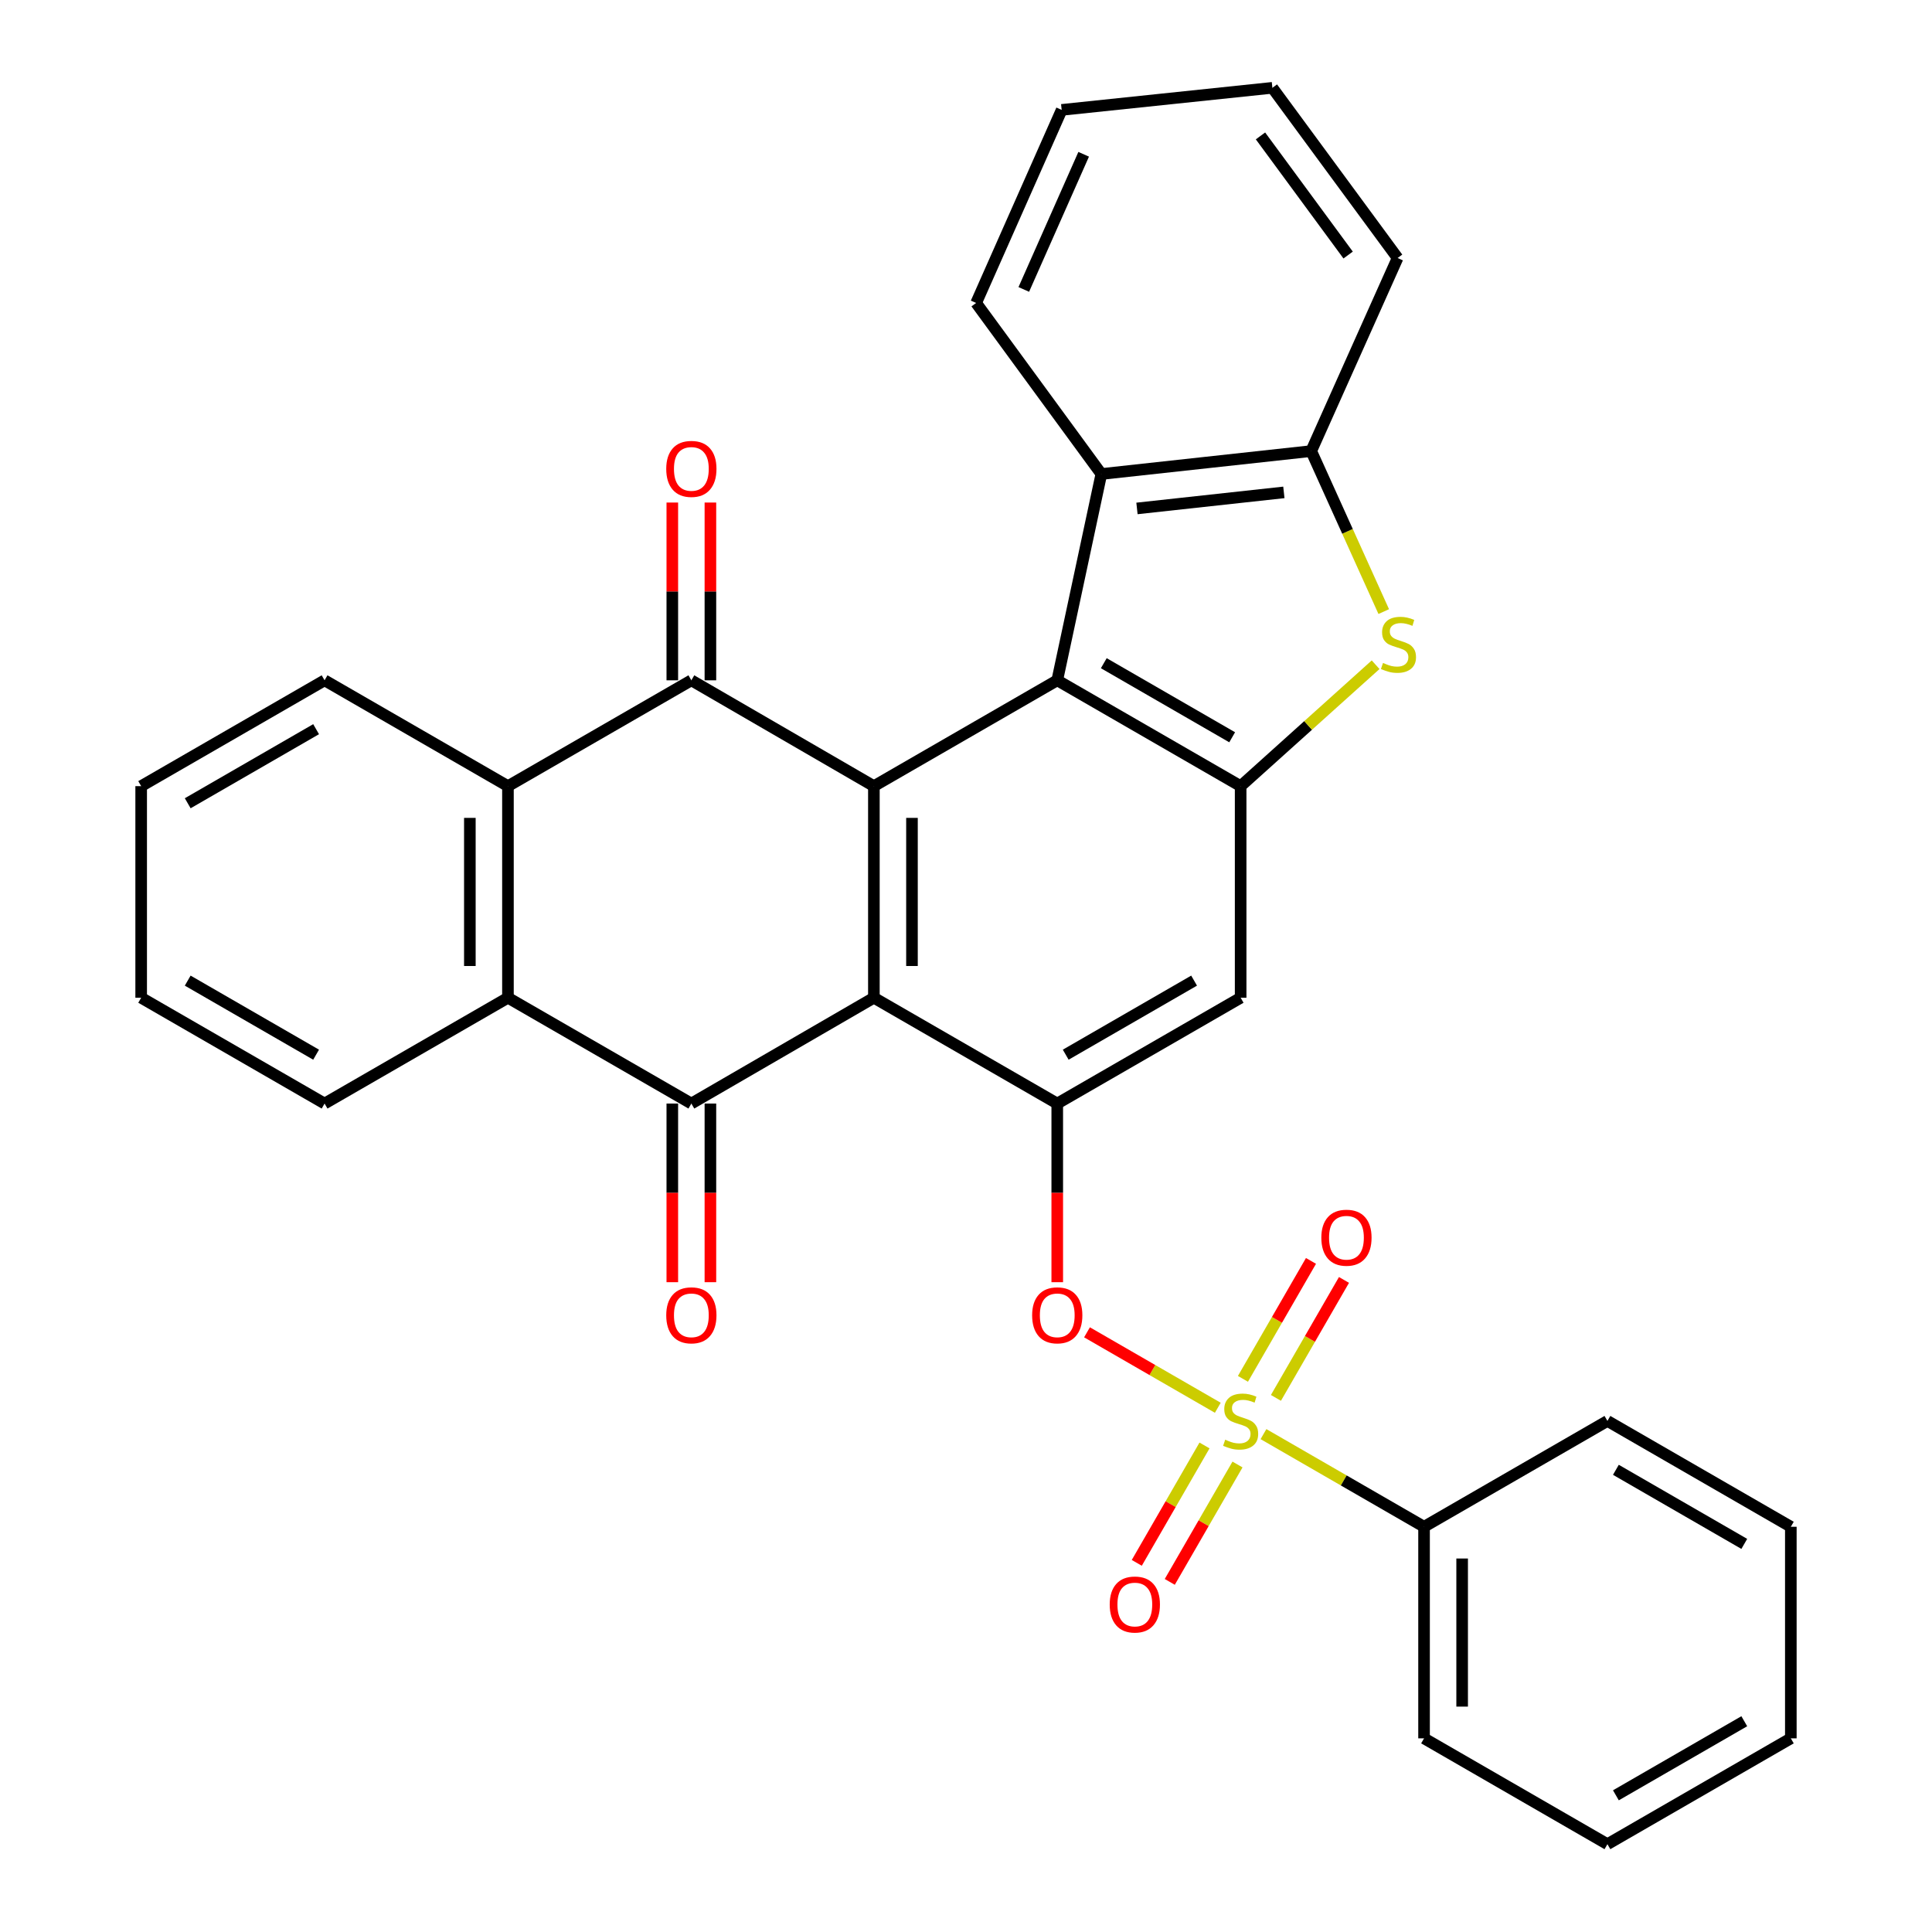 <?xml version='1.0' encoding='iso-8859-1'?>
<svg version='1.1' baseProfile='full'
              xmlns='http://www.w3.org/2000/svg'
                      xmlns:rdkit='http://www.rdkit.org/xml'
                      xmlns:xlink='http://www.w3.org/1999/xlink'
                  xml:space='preserve'
width='1000px' height='1000px' viewBox='0 0 1000 1000'>
<!-- END OF HEADER -->
<rect style='opacity:1.0;fill:#FFFFFF;stroke:none' width='1000' height='1000' x='0' y='0'> </rect>
<path class='bond-1' d='M 452.32,516.43 L 452.32,406.907' style='fill:none;fill-rule:evenodd;stroke:#000000;stroke-width:6px;stroke-linecap:butt;stroke-linejoin:miter;stroke-opacity:1' />
<path class='bond-1' d='M 472.036,500.002 L 472.036,423.335' style='fill:none;fill-rule:evenodd;stroke:#000000;stroke-width:6px;stroke-linecap:butt;stroke-linejoin:miter;stroke-opacity:1' />
<path class='bond-2' d='M 452.32,516.43 L 357.846,571.197' style='fill:none;fill-rule:evenodd;stroke:#000000;stroke-width:6px;stroke-linecap:butt;stroke-linejoin:miter;stroke-opacity:1' />
<path class='bond-6' d='M 452.32,516.43 L 547.231,571.197' style='fill:none;fill-rule:evenodd;stroke:#000000;stroke-width:6px;stroke-linecap:butt;stroke-linejoin:miter;stroke-opacity:1' />
<path class='bond-0' d='M 630.334,728.659 L 596.482,709.131' style='fill:none;fill-rule:evenodd;stroke:#CCCC00;stroke-width:6px;stroke-linecap:butt;stroke-linejoin:miter;stroke-opacity:1' />
<path class='bond-0' d='M 596.482,709.131 L 562.63,689.603' style='fill:none;fill-rule:evenodd;stroke:#FF0000;stroke-width:6px;stroke-linecap:butt;stroke-linejoin:miter;stroke-opacity:1' />
<path class='bond-14' d='M 623.45,748.171 L 605.923,778.552' style='fill:none;fill-rule:evenodd;stroke:#CCCC00;stroke-width:6px;stroke-linecap:butt;stroke-linejoin:miter;stroke-opacity:1' />
<path class='bond-14' d='M 605.923,778.552 L 588.396,808.933' style='fill:none;fill-rule:evenodd;stroke:#FF0000;stroke-width:6px;stroke-linecap:butt;stroke-linejoin:miter;stroke-opacity:1' />
<path class='bond-14' d='M 640.528,758.023 L 623.001,788.404' style='fill:none;fill-rule:evenodd;stroke:#CCCC00;stroke-width:6px;stroke-linecap:butt;stroke-linejoin:miter;stroke-opacity:1' />
<path class='bond-14' d='M 623.001,788.404 L 605.474,818.785' style='fill:none;fill-rule:evenodd;stroke:#FF0000;stroke-width:6px;stroke-linecap:butt;stroke-linejoin:miter;stroke-opacity:1' />
<path class='bond-15' d='M 660.42,723.544 L 678.032,693.019' style='fill:none;fill-rule:evenodd;stroke:#CCCC00;stroke-width:6px;stroke-linecap:butt;stroke-linejoin:miter;stroke-opacity:1' />
<path class='bond-15' d='M 678.032,693.019 L 695.644,662.494' style='fill:none;fill-rule:evenodd;stroke:#FF0000;stroke-width:6px;stroke-linecap:butt;stroke-linejoin:miter;stroke-opacity:1' />
<path class='bond-15' d='M 643.342,713.691 L 660.954,683.166' style='fill:none;fill-rule:evenodd;stroke:#CCCC00;stroke-width:6px;stroke-linecap:butt;stroke-linejoin:miter;stroke-opacity:1' />
<path class='bond-15' d='M 660.954,683.166 L 678.566,652.641' style='fill:none;fill-rule:evenodd;stroke:#FF0000;stroke-width:6px;stroke-linecap:butt;stroke-linejoin:miter;stroke-opacity:1' />
<path class='bond-16' d='M 653.974,742.297 L 695.53,766.276' style='fill:none;fill-rule:evenodd;stroke:#CCCC00;stroke-width:6px;stroke-linecap:butt;stroke-linejoin:miter;stroke-opacity:1' />
<path class='bond-16' d='M 695.53,766.276 L 737.087,790.255' style='fill:none;fill-rule:evenodd;stroke:#000000;stroke-width:6px;stroke-linecap:butt;stroke-linejoin:miter;stroke-opacity:1' />
<path class='bond-3' d='M 452.32,406.907 L 357.846,352.129' style='fill:none;fill-rule:evenodd;stroke:#000000;stroke-width:6px;stroke-linecap:butt;stroke-linejoin:miter;stroke-opacity:1' />
<path class='bond-4' d='M 452.32,406.907 L 547.231,352.129' style='fill:none;fill-rule:evenodd;stroke:#000000;stroke-width:6px;stroke-linecap:butt;stroke-linejoin:miter;stroke-opacity:1' />
<path class='bond-8' d='M 357.846,571.197 L 262.913,516.43' style='fill:none;fill-rule:evenodd;stroke:#000000;stroke-width:6px;stroke-linecap:butt;stroke-linejoin:miter;stroke-opacity:1' />
<path class='bond-17' d='M 347.988,571.197 L 347.988,617.43' style='fill:none;fill-rule:evenodd;stroke:#000000;stroke-width:6px;stroke-linecap:butt;stroke-linejoin:miter;stroke-opacity:1' />
<path class='bond-17' d='M 347.988,617.43 L 347.988,663.663' style='fill:none;fill-rule:evenodd;stroke:#FF0000;stroke-width:6px;stroke-linecap:butt;stroke-linejoin:miter;stroke-opacity:1' />
<path class='bond-17' d='M 367.704,571.197 L 367.704,617.43' style='fill:none;fill-rule:evenodd;stroke:#000000;stroke-width:6px;stroke-linecap:butt;stroke-linejoin:miter;stroke-opacity:1' />
<path class='bond-17' d='M 367.704,617.43 L 367.704,663.663' style='fill:none;fill-rule:evenodd;stroke:#FF0000;stroke-width:6px;stroke-linecap:butt;stroke-linejoin:miter;stroke-opacity:1' />
<path class='bond-18' d='M 367.704,352.129 L 367.704,306.121' style='fill:none;fill-rule:evenodd;stroke:#000000;stroke-width:6px;stroke-linecap:butt;stroke-linejoin:miter;stroke-opacity:1' />
<path class='bond-18' d='M 367.704,306.121 L 367.704,260.114' style='fill:none;fill-rule:evenodd;stroke:#FF0000;stroke-width:6px;stroke-linecap:butt;stroke-linejoin:miter;stroke-opacity:1' />
<path class='bond-18' d='M 347.988,352.129 L 347.988,306.121' style='fill:none;fill-rule:evenodd;stroke:#000000;stroke-width:6px;stroke-linecap:butt;stroke-linejoin:miter;stroke-opacity:1' />
<path class='bond-18' d='M 347.988,306.121 L 347.988,260.114' style='fill:none;fill-rule:evenodd;stroke:#FF0000;stroke-width:6px;stroke-linecap:butt;stroke-linejoin:miter;stroke-opacity:1' />
<path class='bond-33' d='M 357.846,352.129 L 262.913,406.907' style='fill:none;fill-rule:evenodd;stroke:#000000;stroke-width:6px;stroke-linecap:butt;stroke-linejoin:miter;stroke-opacity:1' />
<path class='bond-11' d='M 547.231,352.129 L 570.058,245.344' style='fill:none;fill-rule:evenodd;stroke:#000000;stroke-width:6px;stroke-linecap:butt;stroke-linejoin:miter;stroke-opacity:1' />
<path class='bond-32' d='M 547.231,352.129 L 642.154,406.907' style='fill:none;fill-rule:evenodd;stroke:#000000;stroke-width:6px;stroke-linecap:butt;stroke-linejoin:miter;stroke-opacity:1' />
<path class='bond-32' d='M 571.324,343.269 L 637.77,381.613' style='fill:none;fill-rule:evenodd;stroke:#000000;stroke-width:6px;stroke-linecap:butt;stroke-linejoin:miter;stroke-opacity:1' />
<path class='bond-5' d='M 642.154,406.907 L 642.154,516.43' style='fill:none;fill-rule:evenodd;stroke:#000000;stroke-width:6px;stroke-linecap:butt;stroke-linejoin:miter;stroke-opacity:1' />
<path class='bond-7' d='M 642.154,406.907 L 677.085,375.483' style='fill:none;fill-rule:evenodd;stroke:#000000;stroke-width:6px;stroke-linecap:butt;stroke-linejoin:miter;stroke-opacity:1' />
<path class='bond-7' d='M 677.085,375.483 L 712.017,344.059' style='fill:none;fill-rule:evenodd;stroke:#CCCC00;stroke-width:6px;stroke-linecap:butt;stroke-linejoin:miter;stroke-opacity:1' />
<path class='bond-10' d='M 547.231,571.197 L 547.231,617.43' style='fill:none;fill-rule:evenodd;stroke:#000000;stroke-width:6px;stroke-linecap:butt;stroke-linejoin:miter;stroke-opacity:1' />
<path class='bond-10' d='M 547.231,617.43 L 547.231,663.663' style='fill:none;fill-rule:evenodd;stroke:#FF0000;stroke-width:6px;stroke-linecap:butt;stroke-linejoin:miter;stroke-opacity:1' />
<path class='bond-12' d='M 547.231,571.197 L 642.154,516.43' style='fill:none;fill-rule:evenodd;stroke:#000000;stroke-width:6px;stroke-linecap:butt;stroke-linejoin:miter;stroke-opacity:1' />
<path class='bond-12' d='M 551.616,545.905 L 618.062,507.568' style='fill:none;fill-rule:evenodd;stroke:#000000;stroke-width:6px;stroke-linecap:butt;stroke-linejoin:miter;stroke-opacity:1' />
<path class='bond-34' d='M 716.225,316.558 L 697.454,275.02' style='fill:none;fill-rule:evenodd;stroke:#CCCC00;stroke-width:6px;stroke-linecap:butt;stroke-linejoin:miter;stroke-opacity:1' />
<path class='bond-34' d='M 697.454,275.02 L 678.683,233.481' style='fill:none;fill-rule:evenodd;stroke:#000000;stroke-width:6px;stroke-linecap:butt;stroke-linejoin:miter;stroke-opacity:1' />
<path class='bond-9' d='M 262.913,516.43 L 262.913,406.907' style='fill:none;fill-rule:evenodd;stroke:#000000;stroke-width:6px;stroke-linecap:butt;stroke-linejoin:miter;stroke-opacity:1' />
<path class='bond-9' d='M 243.197,500.002 L 243.197,423.335' style='fill:none;fill-rule:evenodd;stroke:#000000;stroke-width:6px;stroke-linecap:butt;stroke-linejoin:miter;stroke-opacity:1' />
<path class='bond-20' d='M 262.913,516.43 L 168.002,571.197' style='fill:none;fill-rule:evenodd;stroke:#000000;stroke-width:6px;stroke-linecap:butt;stroke-linejoin:miter;stroke-opacity:1' />
<path class='bond-19' d='M 262.913,406.907 L 168.002,352.129' style='fill:none;fill-rule:evenodd;stroke:#000000;stroke-width:6px;stroke-linecap:butt;stroke-linejoin:miter;stroke-opacity:1' />
<path class='bond-13' d='M 570.058,245.344 L 678.683,233.481' style='fill:none;fill-rule:evenodd;stroke:#000000;stroke-width:6px;stroke-linecap:butt;stroke-linejoin:miter;stroke-opacity:1' />
<path class='bond-13' d='M 588.492,263.164 L 664.53,254.86' style='fill:none;fill-rule:evenodd;stroke:#000000;stroke-width:6px;stroke-linecap:butt;stroke-linejoin:miter;stroke-opacity:1' />
<path class='bond-21' d='M 570.058,245.344 L 505.247,156.818' style='fill:none;fill-rule:evenodd;stroke:#000000;stroke-width:6px;stroke-linecap:butt;stroke-linejoin:miter;stroke-opacity:1' />
<path class='bond-22' d='M 678.683,233.481 L 723.395,133.542' style='fill:none;fill-rule:evenodd;stroke:#000000;stroke-width:6px;stroke-linecap:butt;stroke-linejoin:miter;stroke-opacity:1' />
<path class='bond-23' d='M 737.087,790.255 L 737.087,899.767' style='fill:none;fill-rule:evenodd;stroke:#000000;stroke-width:6px;stroke-linecap:butt;stroke-linejoin:miter;stroke-opacity:1' />
<path class='bond-23' d='M 756.803,806.682 L 756.803,883.34' style='fill:none;fill-rule:evenodd;stroke:#000000;stroke-width:6px;stroke-linecap:butt;stroke-linejoin:miter;stroke-opacity:1' />
<path class='bond-24' d='M 737.087,790.255 L 831.998,735.477' style='fill:none;fill-rule:evenodd;stroke:#000000;stroke-width:6px;stroke-linecap:butt;stroke-linejoin:miter;stroke-opacity:1' />
<path class='bond-35' d='M 168.002,352.129 L 73.068,406.907' style='fill:none;fill-rule:evenodd;stroke:#000000;stroke-width:6px;stroke-linecap:butt;stroke-linejoin:miter;stroke-opacity:1' />
<path class='bond-35' d='M 163.615,377.423 L 97.162,415.767' style='fill:none;fill-rule:evenodd;stroke:#000000;stroke-width:6px;stroke-linecap:butt;stroke-linejoin:miter;stroke-opacity:1' />
<path class='bond-25' d='M 168.002,571.197 L 73.068,516.43' style='fill:none;fill-rule:evenodd;stroke:#000000;stroke-width:6px;stroke-linecap:butt;stroke-linejoin:miter;stroke-opacity:1' />
<path class='bond-25' d='M 163.614,545.904 L 97.16,507.567' style='fill:none;fill-rule:evenodd;stroke:#000000;stroke-width:6px;stroke-linecap:butt;stroke-linejoin:miter;stroke-opacity:1' />
<path class='bond-27' d='M 505.247,156.818 L 549.52,56.879' style='fill:none;fill-rule:evenodd;stroke:#000000;stroke-width:6px;stroke-linecap:butt;stroke-linejoin:miter;stroke-opacity:1' />
<path class='bond-27' d='M 529.914,149.813 L 560.906,79.856' style='fill:none;fill-rule:evenodd;stroke:#000000;stroke-width:6px;stroke-linecap:butt;stroke-linejoin:miter;stroke-opacity:1' />
<path class='bond-36' d='M 723.395,133.542 L 658.584,45.455' style='fill:none;fill-rule:evenodd;stroke:#000000;stroke-width:6px;stroke-linecap:butt;stroke-linejoin:miter;stroke-opacity:1' />
<path class='bond-36' d='M 697.793,132.013 L 652.425,70.352' style='fill:none;fill-rule:evenodd;stroke:#000000;stroke-width:6px;stroke-linecap:butt;stroke-linejoin:miter;stroke-opacity:1' />
<path class='bond-29' d='M 737.087,899.767 L 831.998,954.545' style='fill:none;fill-rule:evenodd;stroke:#000000;stroke-width:6px;stroke-linecap:butt;stroke-linejoin:miter;stroke-opacity:1' />
<path class='bond-30' d='M 831.998,735.477 L 926.932,790.255' style='fill:none;fill-rule:evenodd;stroke:#000000;stroke-width:6px;stroke-linecap:butt;stroke-linejoin:miter;stroke-opacity:1' />
<path class='bond-30' d='M 836.385,760.771 L 902.838,799.115' style='fill:none;fill-rule:evenodd;stroke:#000000;stroke-width:6px;stroke-linecap:butt;stroke-linejoin:miter;stroke-opacity:1' />
<path class='bond-26' d='M 73.068,516.43 L 73.068,406.907' style='fill:none;fill-rule:evenodd;stroke:#000000;stroke-width:6px;stroke-linecap:butt;stroke-linejoin:miter;stroke-opacity:1' />
<path class='bond-28' d='M 549.52,56.879 L 658.584,45.455' style='fill:none;fill-rule:evenodd;stroke:#000000;stroke-width:6px;stroke-linecap:butt;stroke-linejoin:miter;stroke-opacity:1' />
<path class='bond-31' d='M 831.998,954.545 L 926.932,899.767' style='fill:none;fill-rule:evenodd;stroke:#000000;stroke-width:6px;stroke-linecap:butt;stroke-linejoin:miter;stroke-opacity:1' />
<path class='bond-31' d='M 836.385,929.252 L 902.838,890.907' style='fill:none;fill-rule:evenodd;stroke:#000000;stroke-width:6px;stroke-linecap:butt;stroke-linejoin:miter;stroke-opacity:1' />
<path class='bond-37' d='M 926.932,790.255 L 926.932,899.767' style='fill:none;fill-rule:evenodd;stroke:#000000;stroke-width:6px;stroke-linecap:butt;stroke-linejoin:miter;stroke-opacity:1' />
<path  class='atom-1' d='M 634.154 745.197
Q 634.474 745.317, 635.794 745.877
Q 637.114 746.437, 638.554 746.797
Q 640.034 747.117, 641.474 747.117
Q 644.154 747.117, 645.714 745.837
Q 647.274 744.517, 647.274 742.237
Q 647.274 740.677, 646.474 739.717
Q 645.714 738.757, 644.514 738.237
Q 643.314 737.717, 641.314 737.117
Q 638.794 736.357, 637.274 735.637
Q 635.794 734.917, 634.714 733.397
Q 633.674 731.877, 633.674 729.317
Q 633.674 725.757, 636.074 723.557
Q 638.514 721.357, 643.314 721.357
Q 646.594 721.357, 650.314 722.917
L 649.394 725.997
Q 645.994 724.597, 643.434 724.597
Q 640.674 724.597, 639.154 725.757
Q 637.634 726.877, 637.674 728.837
Q 637.674 730.357, 638.434 731.277
Q 639.234 732.197, 640.354 732.717
Q 641.514 733.237, 643.434 733.837
Q 645.994 734.637, 647.514 735.437
Q 649.034 736.237, 650.114 737.877
Q 651.234 739.477, 651.234 742.237
Q 651.234 746.157, 648.594 748.277
Q 645.994 750.357, 641.634 750.357
Q 639.114 750.357, 637.194 749.797
Q 635.314 749.277, 633.074 748.357
L 634.154 745.197
' fill='#CCCC00'/>
<path  class='atom-8' d='M 715.844 343.14
Q 716.164 343.26, 717.484 343.82
Q 718.804 344.38, 720.244 344.74
Q 721.724 345.06, 723.164 345.06
Q 725.844 345.06, 727.404 343.78
Q 728.964 342.46, 728.964 340.18
Q 728.964 338.62, 728.164 337.66
Q 727.404 336.7, 726.204 336.18
Q 725.004 335.66, 723.004 335.06
Q 720.484 334.3, 718.964 333.58
Q 717.484 332.86, 716.404 331.34
Q 715.364 329.82, 715.364 327.26
Q 715.364 323.7, 717.764 321.5
Q 720.204 319.3, 725.004 319.3
Q 728.284 319.3, 732.004 320.86
L 731.084 323.94
Q 727.684 322.54, 725.124 322.54
Q 722.364 322.54, 720.844 323.7
Q 719.324 324.82, 719.364 326.78
Q 719.364 328.3, 720.124 329.22
Q 720.924 330.14, 722.044 330.66
Q 723.204 331.18, 725.124 331.78
Q 727.684 332.58, 729.204 333.38
Q 730.724 334.18, 731.804 335.82
Q 732.924 337.42, 732.924 340.18
Q 732.924 344.1, 730.284 346.22
Q 727.684 348.3, 723.324 348.3
Q 720.804 348.3, 718.884 347.74
Q 717.004 347.22, 714.764 346.3
L 715.844 343.14
' fill='#CCCC00'/>
<path  class='atom-11' d='M 534.231 680.801
Q 534.231 674.001, 537.591 670.201
Q 540.951 666.401, 547.231 666.401
Q 553.511 666.401, 556.871 670.201
Q 560.231 674.001, 560.231 680.801
Q 560.231 687.681, 556.831 691.601
Q 553.431 695.481, 547.231 695.481
Q 540.991 695.481, 537.591 691.601
Q 534.231 687.721, 534.231 680.801
M 547.231 692.281
Q 551.551 692.281, 553.871 689.401
Q 556.231 686.481, 556.231 680.801
Q 556.231 675.241, 553.871 672.441
Q 551.551 669.601, 547.231 669.601
Q 542.911 669.601, 540.551 672.401
Q 538.231 675.201, 538.231 680.801
Q 538.231 686.521, 540.551 689.401
Q 542.911 692.281, 547.231 692.281
' fill='#FF0000'/>
<path  class='atom-15' d='M 574.386 830.49
Q 574.386 823.69, 577.746 819.89
Q 581.106 816.09, 587.386 816.09
Q 593.666 816.09, 597.026 819.89
Q 600.386 823.69, 600.386 830.49
Q 600.386 837.37, 596.986 841.29
Q 593.586 845.17, 587.386 845.17
Q 581.146 845.17, 577.746 841.29
Q 574.386 837.41, 574.386 830.49
M 587.386 841.97
Q 591.706 841.97, 594.026 839.09
Q 596.386 836.17, 596.386 830.49
Q 596.386 824.93, 594.026 822.13
Q 591.706 819.29, 587.386 819.29
Q 583.066 819.29, 580.706 822.09
Q 578.386 824.89, 578.386 830.49
Q 578.386 836.21, 580.706 839.09
Q 583.066 841.97, 587.386 841.97
' fill='#FF0000'/>
<path  class='atom-16' d='M 683.921 640.634
Q 683.921 633.834, 687.281 630.034
Q 690.641 626.234, 696.921 626.234
Q 703.201 626.234, 706.561 630.034
Q 709.921 633.834, 709.921 640.634
Q 709.921 647.514, 706.521 651.434
Q 703.121 655.314, 696.921 655.314
Q 690.681 655.314, 687.281 651.434
Q 683.921 647.554, 683.921 640.634
M 696.921 652.114
Q 701.241 652.114, 703.561 649.234
Q 705.921 646.314, 705.921 640.634
Q 705.921 635.074, 703.561 632.274
Q 701.241 629.434, 696.921 629.434
Q 692.601 629.434, 690.241 632.234
Q 687.921 635.034, 687.921 640.634
Q 687.921 646.354, 690.241 649.234
Q 692.601 652.114, 696.921 652.114
' fill='#FF0000'/>
<path  class='atom-18' d='M 344.846 680.801
Q 344.846 674.001, 348.206 670.201
Q 351.566 666.401, 357.846 666.401
Q 364.126 666.401, 367.486 670.201
Q 370.846 674.001, 370.846 680.801
Q 370.846 687.681, 367.446 691.601
Q 364.046 695.481, 357.846 695.481
Q 351.606 695.481, 348.206 691.601
Q 344.846 687.721, 344.846 680.801
M 357.846 692.281
Q 362.166 692.281, 364.486 689.401
Q 366.846 686.481, 366.846 680.801
Q 366.846 675.241, 364.486 672.441
Q 362.166 669.601, 357.846 669.601
Q 353.526 669.601, 351.166 672.401
Q 348.846 675.201, 348.846 680.801
Q 348.846 686.521, 351.166 689.401
Q 353.526 692.281, 357.846 692.281
' fill='#FF0000'/>
<path  class='atom-19' d='M 344.846 242.696
Q 344.846 235.896, 348.206 232.096
Q 351.566 228.296, 357.846 228.296
Q 364.126 228.296, 367.486 232.096
Q 370.846 235.896, 370.846 242.696
Q 370.846 249.576, 367.446 253.496
Q 364.046 257.376, 357.846 257.376
Q 351.606 257.376, 348.206 253.496
Q 344.846 249.616, 344.846 242.696
M 357.846 254.176
Q 362.166 254.176, 364.486 251.296
Q 366.846 248.376, 366.846 242.696
Q 366.846 237.136, 364.486 234.336
Q 362.166 231.496, 357.846 231.496
Q 353.526 231.496, 351.166 234.296
Q 348.846 237.096, 348.846 242.696
Q 348.846 248.416, 351.166 251.296
Q 353.526 254.176, 357.846 254.176
' fill='#FF0000'/>
</svg>
